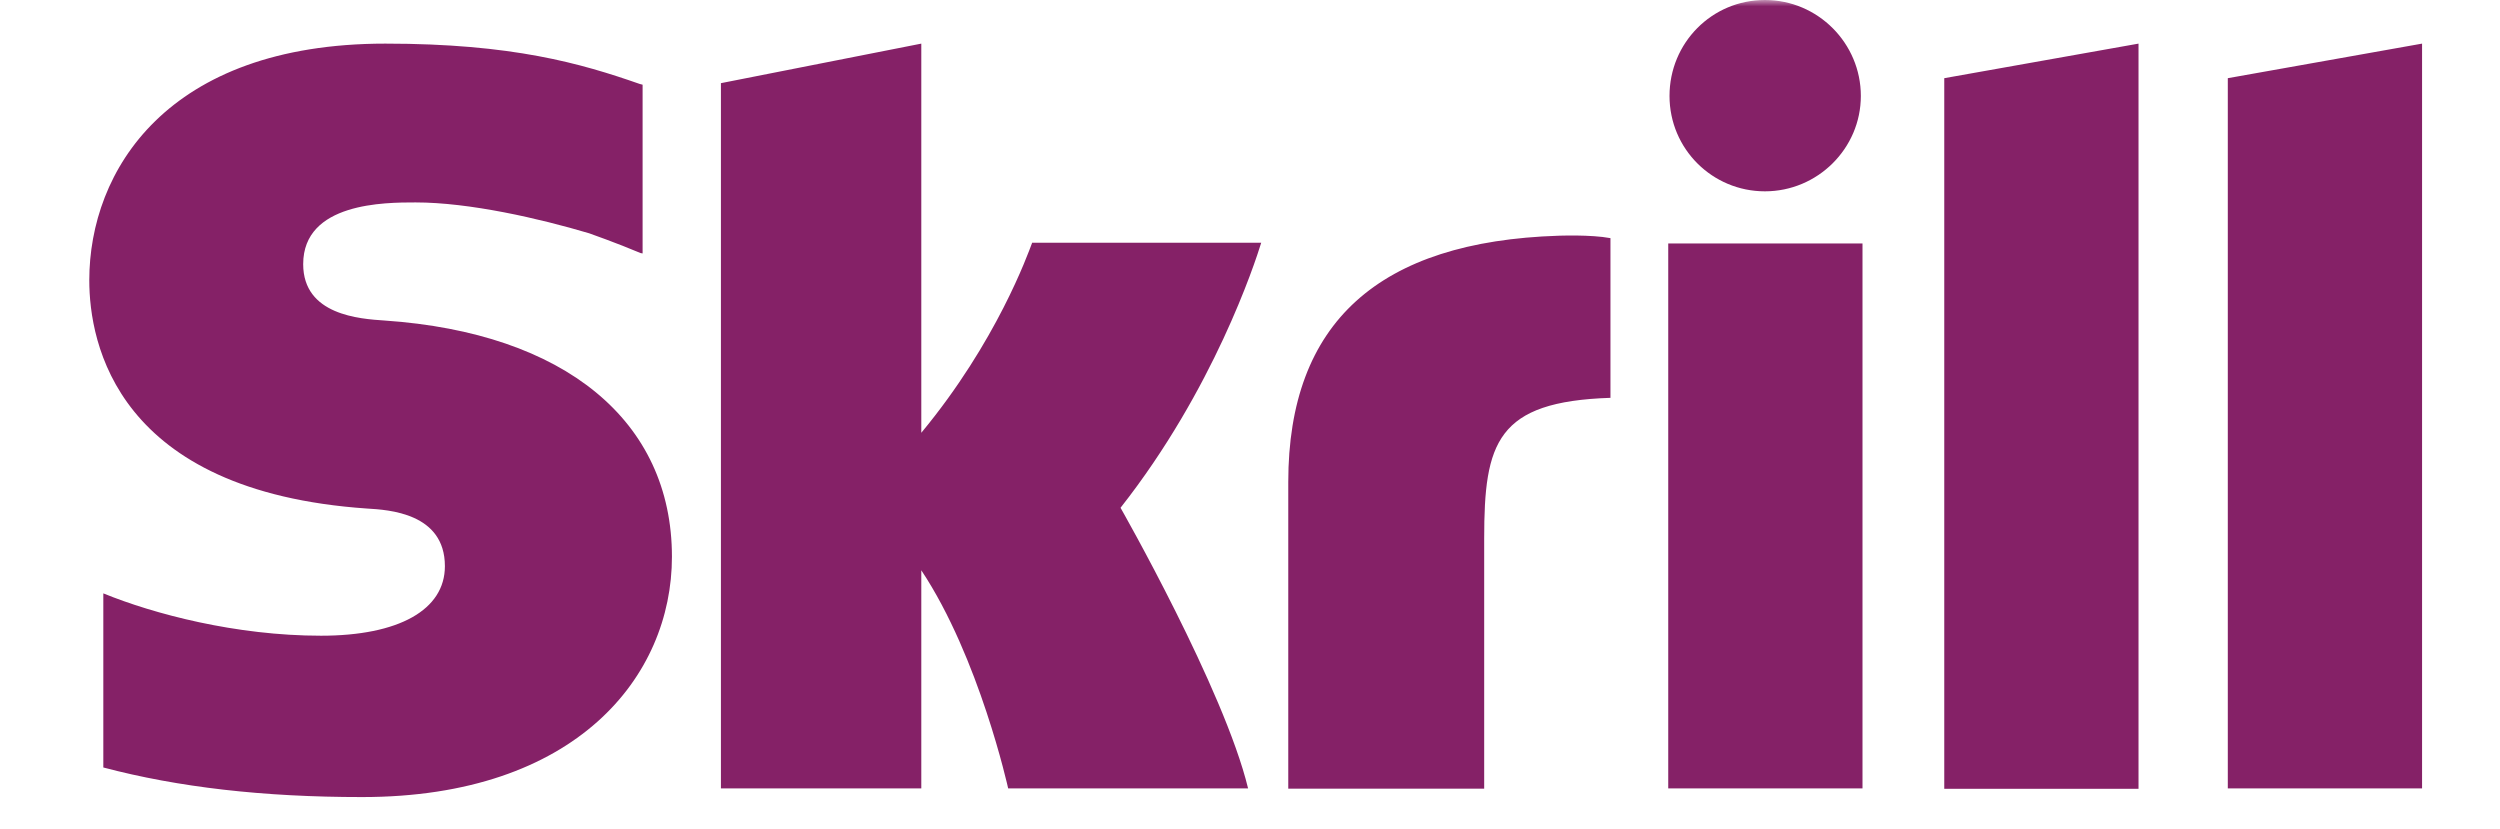 <svg width="196" height="65" viewBox="0 0 196 65" fill="none" xmlns="http://www.w3.org/2000/svg">
<mask id="mask0_2318_20120" style="mask-type:luminance" maskUnits="userSpaceOnUse" x="0" y="0" width="196" height="65">
<path d="M195.53 0H0V65H195.53V0Z" fill="white"/>
</mask>
<g mask="url(#mask0_2318_20120)">
<path d="M152.43 6.13L167.66 3.42V61.84H152.43V6.13ZM174.66 6.13V61.81H189.89V3.42L174.66 6.13ZM130.79 61.81H146.02V19.09H130.79V61.81ZM30.16 25.13C28.22 25 23.77 24.71 23.77 20.71C23.77 15.87 30.19 15.87 32.58 15.87C36.81 15.87 42.29 17.13 46.19 18.29C46.19 18.29 48.38 19.06 50.22 19.84L50.38 19.87V6.64L50.15 6.58C45.54 4.97 40.18 3.42 30.21 3.42C13.06 3.42 7 13.42 7 21.97C7 26.91 9.13 38.52 28.78 39.87C30.46 39.97 34.88 40.22 34.88 44.39C34.88 47.81 31.27 49.84 25.17 49.84C18.49 49.84 12.04 48.13 8.1 46.52V60.17C13.97 61.72 20.62 62.49 28.39 62.49C45.17 62.49 52.68 53.04 52.68 43.65C52.68 33 44.29 26.1 30.16 25.13ZM122.2 18.48C108.13 18.93 101 25.25 101 37.8V61.83H116.36V42.22C116.36 34.7 117.33 31.48 126.26 31.19V18.67C124.71 18.38 122.2 18.48 122.2 18.48ZM80.91 19.06C80.59 19.9 78.14 26.8 72.23 33.93V3.42L56.52 6.52V61.81H72.23V44.71C76.78 51.55 79.04 61.81 79.04 61.81H97.85C95.98 54.07 87.85 39.81 87.85 39.81C95.14 30.55 98.37 20.68 98.88 19.03H80.91V19.06ZM138.37 15C142.5 15 145.89 11.64 145.89 7.52C145.89 3.4 142.53 0 138.37 0C134.21 0 130.89 3.36 130.89 7.52C130.89 11.68 134.25 15 138.37 15Z" fill="#852167"/>
</g>
<defs>
<linearGradient id="paint0_linear_2318_20120" x1="9.603" y1="31.558" x2="191.011" y2="31.558" gradientUnits="userSpaceOnUse">
<stop stop-color="#808080"/>
<stop offset="1" stop-color="#797979"/>
</linearGradient>
</defs>
</svg>
